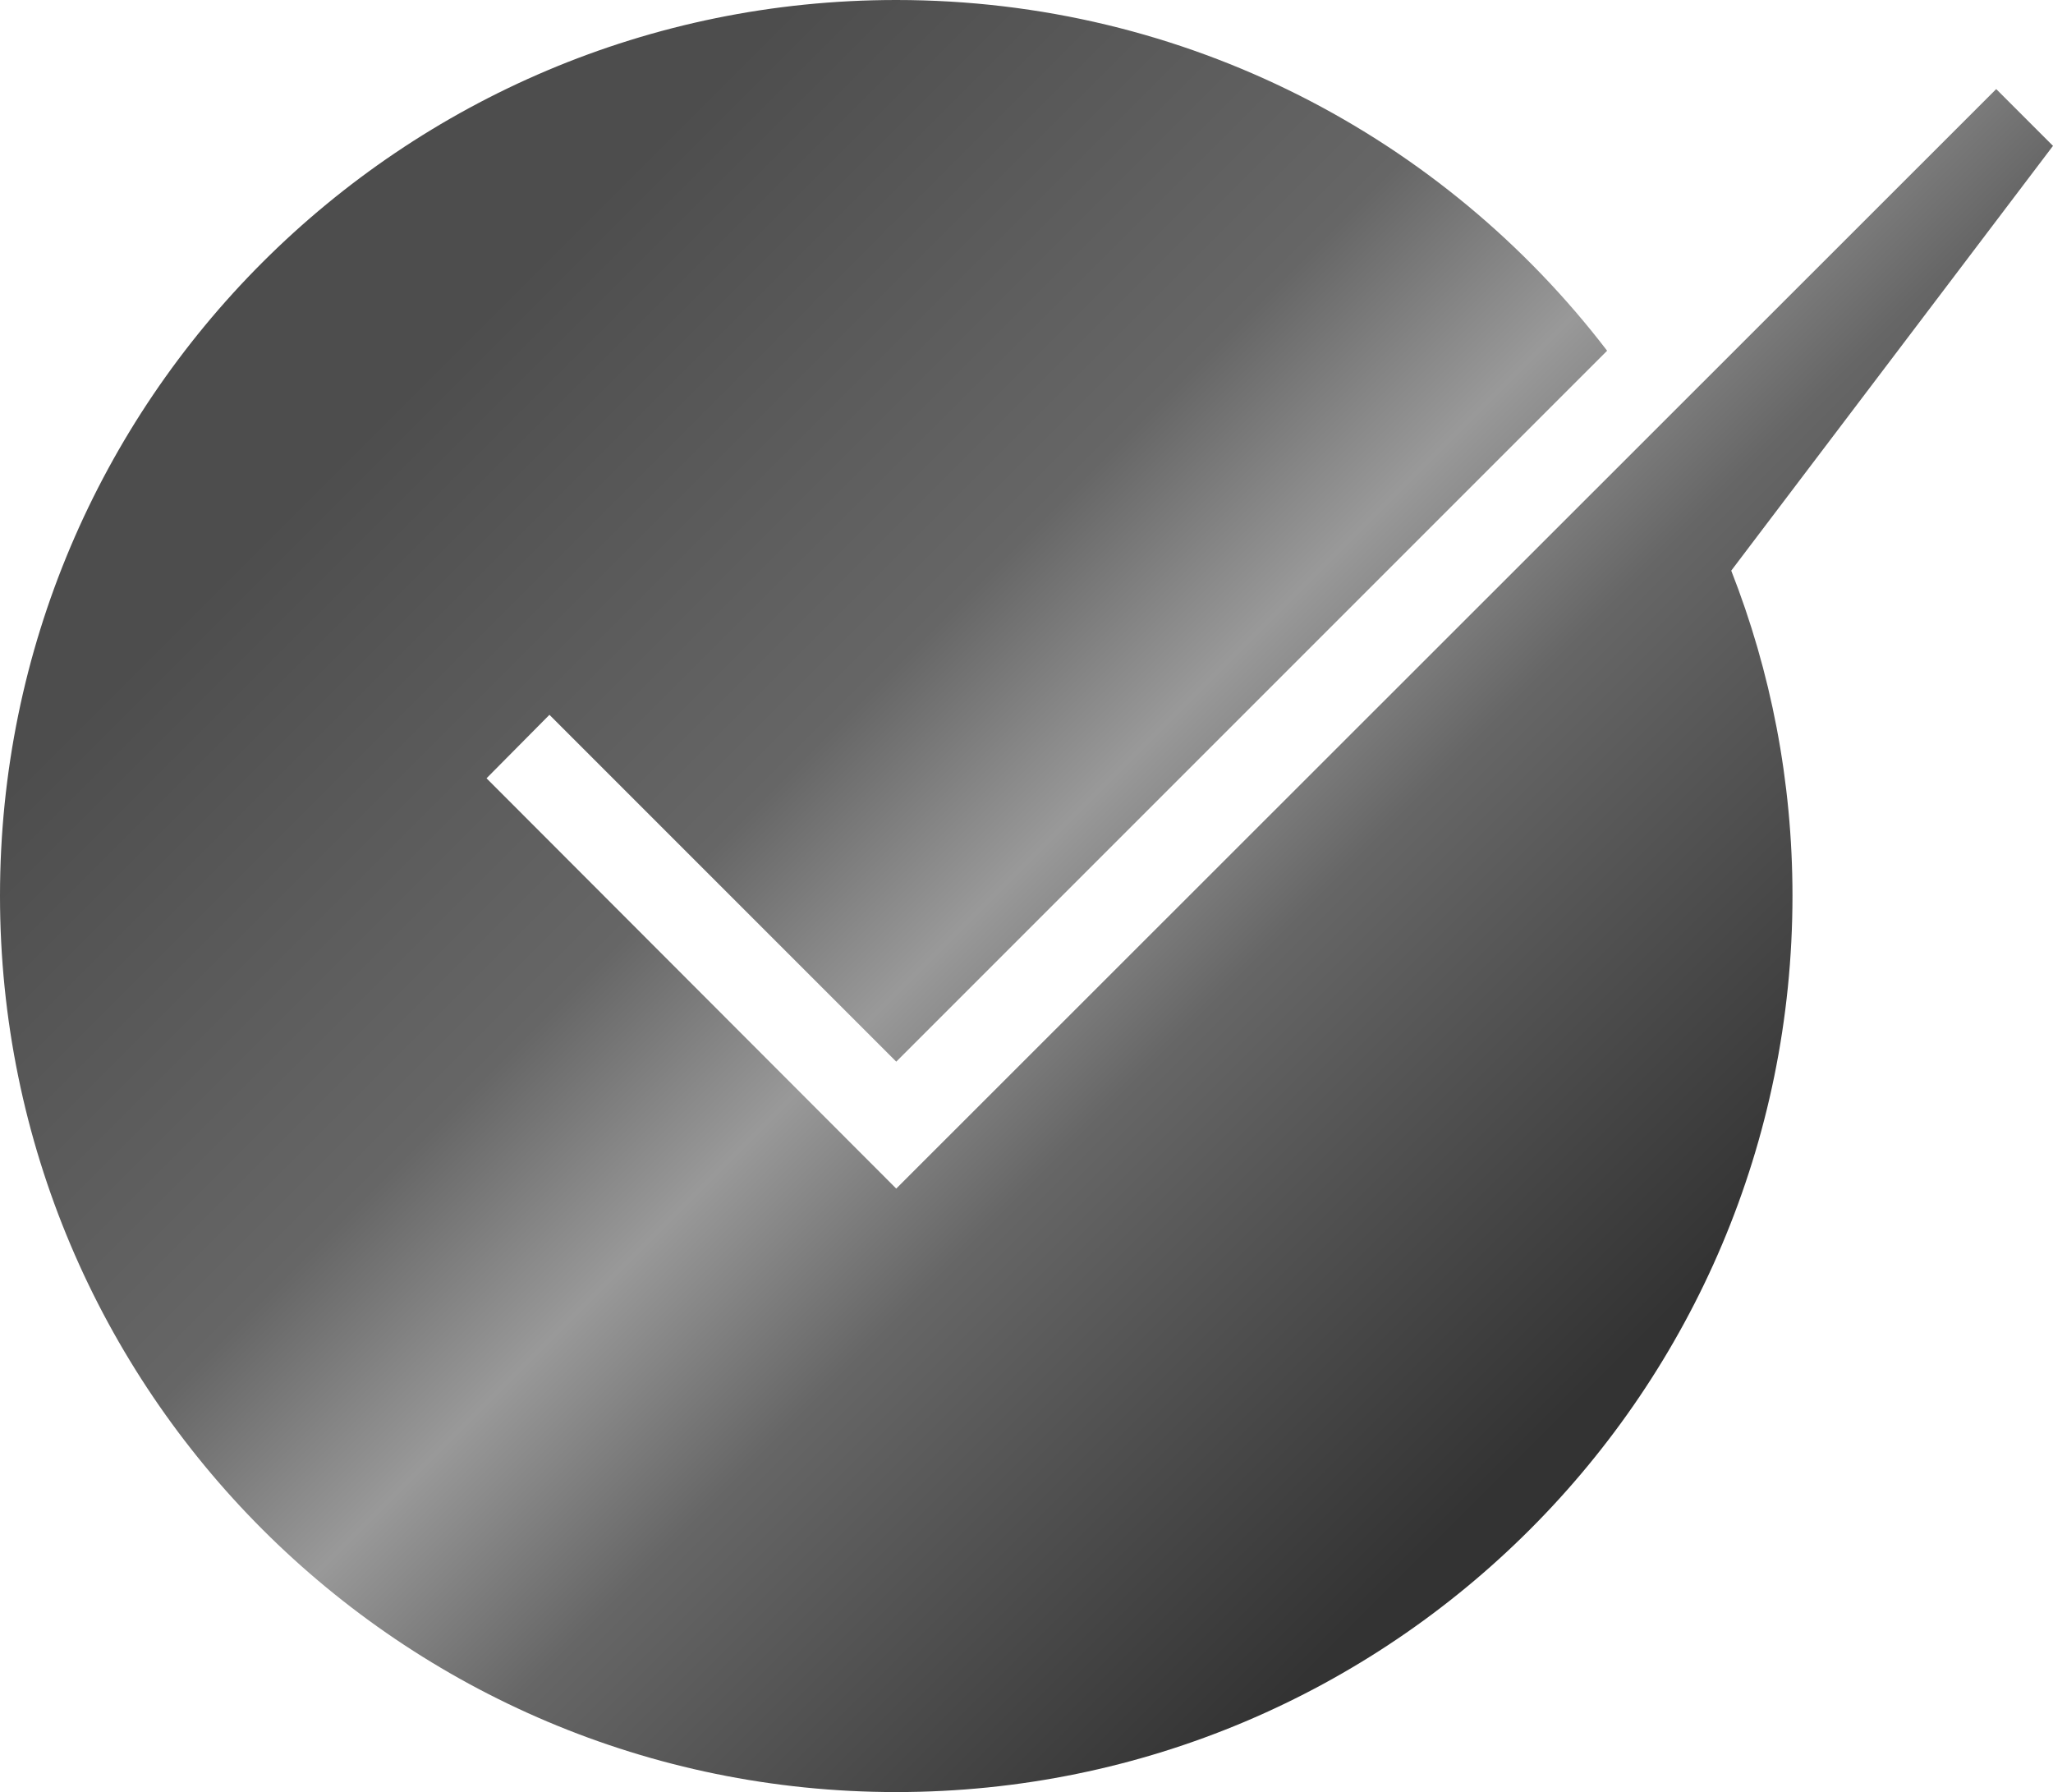 <?xml version="1.0" encoding="UTF-8"?>
<svg id="b" data-name="Livello 2" xmlns="http://www.w3.org/2000/svg" width="36.88" height="32.19" xmlns:xlink="http://www.w3.org/1999/xlink" viewBox="0 0 36.88 32.19">
  <defs>
    <linearGradient id="d" data-name="Sfumatura senza nome 149" x1="10.006" y1="4.255" x2="29.68" y2="23.929" gradientUnits="userSpaceOnUse">
      <stop offset="0" stop-color="#4d4d4d"/>
      <stop offset=".35" stop-color="#666"/>
      <stop offset=".5" stop-color="#999"/>
      <stop offset=".65" stop-color="#666"/>
      <stop offset="1" stop-color="#333"/>
    </linearGradient>
  </defs>
  <g id="c" data-name="Livello 1">
    <path d="M31.1,10.25c.71,1.81,1.1,3.78,1.1,5.84,0,8.89-7.21,16.1-16.1,16.1S0,24.98,0,16.09,7.21,0,16.1,0c5.21,0,9.84,2.47,12.77,6.3l-12.77,12.77-6.23-6.23-1.13,1.14,7.36,7.37L35.86,1.6l1.02,1.02-5.78,7.63Z" style="fill: url(#d);"/>
  </g>
</svg>